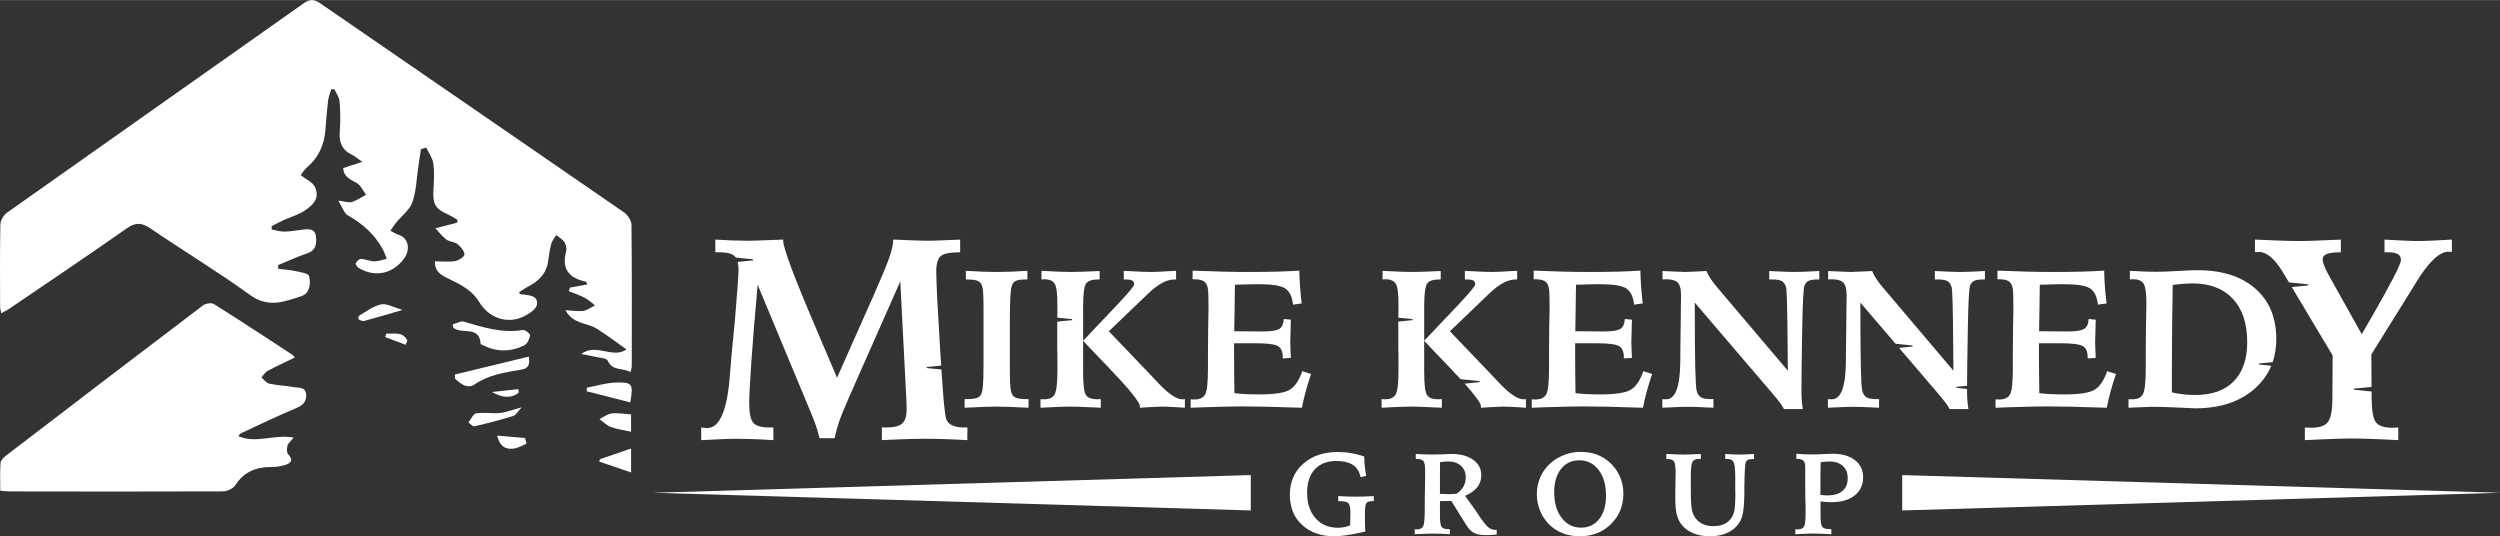 <?xml version="1.0" encoding="UTF-8"?>
<!DOCTYPE svg PUBLIC "-//W3C//DTD SVG 1.1//EN" "http://www.w3.org/Graphics/SVG/1.1/DTD/svg11.dtd">
<!-- Creator: CorelDRAW -->
<svg xmlns="http://www.w3.org/2000/svg" xml:space="preserve" width="2172px" height="466px" version="1.1" style="shape-rendering:geometricPrecision; text-rendering:geometricPrecision; image-rendering:optimizeQuality; fill-rule:evenodd; clip-rule:evenodd"
viewBox="0 0 2215.86 475.23"
 xmlns:xlink="http://www.w3.org/1999/xlink"
 xmlns:xodm="http://www.corel.com/coreldraw/odm/2003">
 <rect x="0" y="0" width="2215.86" height="475.23" fill="#333333" stroke="none"/>
 <defs>
  <style type="text/css">
   <![CDATA[
    .fil1 {fill:white}
    .fil0 {fill:white;fill-rule:nonzero}
   ]]>
  </style>
 </defs>
 <g id="Layer_x0020_1">
  <g id="_105553333937152">
   <g>
    <path class="fil0" d="M1209.17 404.52c0,2.96 0.2,5.82 0.51,8.68 0.31,2.96 0.71,5.71 1.22,8.57l-5 1.02c-0.91,-4.7 -3.06,-8.27 -6.63,-10.72 -3.57,-2.34 -8.47,-3.57 -14.59,-3.57 -8.26,0 -14.69,2.45 -19.28,7.35 -4.59,4.9 -6.84,11.84 -6.84,20.71 0,9.49 2.45,17.04 7.45,22.65 5,5.61 11.53,8.47 19.8,8.47 1.83,0 3.67,-0.2 5.5,-0.51 1.84,-0.41 3.58,-0.92 5.41,-1.63 0,-1.53 0.1,-3.47 0.1,-5.92 0.11,-2.45 0.11,-3.98 0.11,-4.59 0,-4.9 -0.62,-7.86 -1.74,-9.08 -1.22,-1.23 -3.67,-1.84 -7.65,-1.84l-1.43 0 0 -4.49c3.47,0.21 6.33,0.31 8.78,0.41 2.34,0.1 4.59,0.1 6.53,0.1 2.14,0 4.38,0 6.93,-0.1 2.55,-0.1 5.62,-0.2 9.29,-0.41l0 4.49 -1.43 0c-2.65,0 -4.39,0.61 -5.2,1.74 -0.82,1.22 -1.23,4.59 -1.23,10l0 4.89c0,1.84 0,3.57 0.1,5.31 0.11,1.63 0.11,3.37 0.31,5 -7.86,1.73 -13.67,2.85 -17.34,3.37 -3.78,0.51 -7.15,0.81 -10.11,0.81 -11.93,0 -21.42,-3.37 -28.67,-10.1 -7.24,-6.63 -10.81,-15.51 -10.81,-26.63 0,-11.32 3.88,-20.51 11.73,-27.45 7.86,-7.04 18.06,-10.5 30.71,-10.5 3.88,0 7.86,0.3 11.84,1.02 3.88,0.61 7.75,1.63 11.63,2.95z"/>
    <path id="1" class="fil0" d="M1276.29 437.58c1.73,0.1 3.26,0.21 4.49,0.21 1.22,0.1 2.24,0.1 3.06,0.1 1.02,0 2.14,0 3.26,-0.1 1.23,0 2.45,-0.11 3.68,-0.21 2.85,-1.83 5,-3.98 6.32,-6.32 1.33,-2.45 2.04,-5.21 2.04,-8.37 0,-4.18 -1.42,-7.55 -4.18,-10.1 -2.86,-2.55 -6.53,-3.88 -11.22,-3.88 -1.43,0 -2.76,0.1 -3.88,0.21 -1.22,0.1 -2.35,0.2 -3.47,0.4 0,3.68 -0.1,7.45 -0.1,11.33 0,3.98 0,9.59 0,16.73zm-22.35 31.43c0.31,0 0.51,0.1 0.82,0.1 0.2,0 0.61,0 1.12,0 2.76,0 4.59,-0.92 5.51,-2.65 0.92,-1.84 1.43,-6.53 1.43,-14.29l0 -3.67 0 -3.47 0 -1.84 0.2 -11.12c0,-2.34 0.11,-4.69 0.11,-7.04 0,-2.34 0,-5.1 0,-8.36 0,-4.19 -0.51,-6.94 -1.53,-8.17 -1.02,-1.22 -2.86,-1.83 -5.72,-1.83l-1.02 0 0 -4.39c3.57,0.2 6.53,0.31 8.78,0.41 2.34,0.1 4.38,0.1 6.12,0.1 2.45,0 5.51,-0.1 9.18,-0.2 3.67,-0.21 6.12,-0.31 7.35,-0.31 8.26,0 14.69,1.73 19.49,5.2 4.79,3.37 7.14,8.06 7.14,13.88 0,3.98 -1.23,7.35 -3.57,10.41 -2.35,2.96 -5.92,5.51 -10.72,7.65l9.8 13.77c4.59,7.25 8.06,11.74 10.2,13.67 2.14,1.84 4.39,2.76 6.84,2.76 0.1,0 0.3,0 0.51,-0.1 0.3,0 0.51,0 0.61,0l0 4.18c-2.04,0.2 -3.78,0.31 -5.31,0.41 -1.42,0 -2.75,0.1 -3.87,0.1 -4.08,0 -7.25,-0.51 -9.49,-1.33 -2.35,-0.91 -4.39,-2.44 -6.23,-4.69 -0.91,-1.02 -2.96,-4.28 -6.42,-9.9 -3.37,-5.61 -6.33,-10.4 -8.88,-14.38 -2.04,0.1 -3.88,0.1 -5.51,0.1 -1.53,0.1 -3.06,0.1 -4.59,0.1l0 13.27c0,5.1 0.51,8.26 1.53,9.59 0.92,1.32 2.96,1.94 5.81,1.94l1.43 0 0 4.48c-2.75,-0.2 -5.51,-0.3 -8.16,-0.4 -2.75,0 -5.51,-0.11 -8.37,-0.11 -0.91,0 -2.34,0 -4.18,0.11 -1.73,0 -5.2,0.2 -10.41,0.4l0 -4.38z"/>
    <path id="2" class="fil0" d="M1423.48 439.11c0,-9.38 -2.14,-16.93 -6.53,-22.65 -4.38,-5.71 -10.1,-8.57 -17.14,-8.57 -6.73,0 -12.14,2.55 -16.22,7.65 -3.98,5 -6.02,11.94 -6.02,20.61 0,9.49 2.14,17.04 6.63,22.76 4.39,5.81 10.1,8.67 17.14,8.67 6.74,0 12.14,-2.55 16.12,-7.65 4.08,-5.1 6.02,-12.04 6.02,-20.82zm-22.85 -38.67c5.3,0 10,0.72 14.18,2.15 4.08,1.53 7.96,3.67 11.43,6.73 4.08,3.57 7.14,7.75 9.38,12.55 2.15,4.9 3.27,10.1 3.27,15.51 0,10.81 -3.67,19.79 -11.02,27.04 -7.35,7.24 -16.53,10.81 -27.55,10.81 -5.71,0 -10.91,-0.92 -15.61,-2.86 -4.59,-1.83 -8.77,-4.59 -12.34,-8.36 -3.27,-3.47 -5.82,-7.45 -7.55,-11.94 -1.74,-4.49 -2.66,-9.18 -2.66,-14.18 0,-5.61 1.13,-10.71 3.27,-15.51 2.14,-4.69 5.3,-8.88 9.49,-12.45 3.47,-2.96 7.45,-5.3 11.93,-6.94 4.49,-1.73 9.08,-2.55 13.78,-2.55z"/>
    <path id="3" class="fil0" d="M1507.52 402.28l0 4.49c-0.2,0 -0.51,0 -0.81,0 -0.41,-0.1 -0.62,-0.1 -0.82,-0.1 -2.86,0 -4.69,0.81 -5.71,2.45 -1.03,1.63 -1.54,5.81 -1.54,12.55l0 3.97 0 7.45c0,6.74 0.11,11.43 0.41,14.29 0.21,2.75 0.62,5 1.13,6.63 1.32,3.98 3.46,6.94 6.73,9.08 3.16,2.14 7.04,3.16 11.73,3.16 3.78,0 7.04,-0.61 9.8,-1.94 2.65,-1.22 4.79,-3.16 6.53,-5.81 1.12,-1.74 1.94,-4.08 2.45,-6.94 0.4,-2.75 0.71,-7.04 0.71,-12.65 0,-1.02 0,-2.86 -0.1,-5.31 0,-2.45 0,-4.38 0,-5.81l0 -5.21c0,-7.04 -0.51,-11.42 -1.53,-13.16 -1.02,-1.83 -2.86,-2.75 -5.72,-2.75 -0.4,0 -0.71,0 -1.02,0 -0.2,0.1 -0.4,0.1 -0.61,0.1l0 -4.49c3.06,0.2 5.61,0.31 7.65,0.41 2.04,0.1 3.88,0.1 5.31,0.1 1.33,0 2.96,0 4.9,-0.1 2.04,-0.1 4.49,-0.21 7.65,-0.41l0 4.49 -0.82 0c-1.94,0 -3.47,0.2 -4.38,0.71 -1.02,0.41 -1.74,1.23 -2.15,2.35 -0.61,1.63 -1.02,8.88 -1.22,21.63 0,1.84 0,3.27 0,4.29 0,0.61 0,1.53 0,2.75 -0.1,11.33 -1.33,19.18 -3.67,23.37 -2.45,4.28 -5.92,7.55 -10.62,9.89 -4.59,2.35 -10,3.47 -16.22,3.47 -5.71,0 -10.71,-0.92 -15.1,-2.86 -4.39,-1.83 -7.85,-4.48 -10.41,-7.95 -1.83,-2.55 -3.26,-5.62 -3.97,-8.98 -0.82,-3.37 -1.23,-8.37 -1.23,-15.1 0,-1.84 0,-5 0.1,-9.59 0.1,-4.6 0.21,-8.27 0.21,-11.02 0,-5.82 -0.51,-9.39 -1.43,-10.82 -0.92,-1.43 -2.86,-2.14 -5.61,-2.14l-1.23 0 0 -4.49c3.78,0.2 6.84,0.31 9.19,0.41 2.34,0.1 4.38,0.1 6.01,0.1 1.53,0 3.58,0 5.92,-0.1 2.35,-0.1 5.51,-0.21 9.49,-0.41z"/>
    <path id="4" class="fil0" d="M1613.53 438.5c1.22,0.2 2.35,0.31 3.37,0.41 1.12,0.1 2.04,0.1 2.96,0.1 5.81,0 10.2,-1.33 13.26,-3.98 3.06,-2.65 4.59,-6.43 4.59,-11.32 0,-4.6 -1.43,-8.17 -4.39,-10.82 -2.85,-2.65 -6.83,-3.98 -11.83,-3.98 -1.12,0 -2.35,0.1 -3.57,0.21 -1.23,0.1 -2.55,0.2 -4.19,0.51 -0.1,4.18 -0.1,8.36 -0.2,12.65 0,4.18 0,9.59 0,16.22zm-22.24 30.51c0.3,0 0.61,0.1 0.92,0.1 0.3,0 0.71,0 1.32,0 2.66,0 4.49,-0.82 5.41,-2.45 0.92,-1.63 1.43,-5.31 1.43,-11.22l0 -4.29c0,-1.94 0,-3.47 0,-4.59 -0.1,-1.12 -0.1,-2.14 -0.21,-3.16l-0.1 -12.04 0 -17.55c0,-2.55 -0.51,-4.39 -1.53,-5.51 -1.12,-1.02 -2.85,-1.63 -5.3,-1.63l-1.02 0 0 -4.59c2.75,0.2 5.2,0.4 7.55,0.51 2.34,0.1 4.49,0.1 6.42,0.1 3.06,0 6.64,-0.1 10.62,-0.31 3.97,-0.2 6.32,-0.3 7.14,-0.3 8.57,0 15.2,1.83 20.1,5.61 4.89,3.77 7.34,8.87 7.34,15.3 0,6.74 -2.55,12.14 -7.55,16.12 -5.1,3.98 -11.93,5.92 -20.81,5.92 -1.43,0 -4.08,-0.1 -7.75,-0.51 -0.82,0 -1.33,-0.1 -1.64,-0.1l0 12.34c0,5.41 0.51,8.78 1.53,10.1 1.12,1.33 3.17,2.05 6.33,2.05l1.73 0 0 4.48c-3.26,-0.2 -6.32,-0.3 -9.18,-0.4 -2.86,-0.11 -5.51,-0.21 -7.96,-0.21 -1.02,0 -2.75,0.1 -5.3,0.21 -2.45,0.1 -5.62,0.2 -9.49,0.4l0 -4.38z"/>
    <g>
     <polygon class="fil1" points="1686.02,421 2215.86,436.67 1686.02,452.34 "/>
     <polygon class="fil1" points="1108.62,421 578.79,436.67 1108.62,452.34 "/>
    </g>
   </g>
   <g>
    <path class="fil1" d="M559.69 199.17c-0.04,-3.78 -3.33,-8.8 -6.64,-11.08 -89.59,-61.84 -179.41,-123.36 -269.05,-185.13 -5.51,-3.79 -9.23,-4.08 -14.92,-0.05 -87.58,61.93 -175.37,123.57 -262.92,185.53 -3.01,2.13 -5.75,6.9 -5.83,10.5 -0.51,24.33 -0.29,48.68 -0.24,73.02 0.01,1.67 0.63,3.33 1.07,5.58 2.77,-1.52 4.78,-2.43 6.58,-3.65 34.9,-23.75 69.97,-47.27 104.53,-71.52 7.87,-5.52 13.31,-5.28 20.99,-0.06 29.4,19.99 59.87,38.47 88.68,59.24 15.93,11.49 30.36,5.76 45.14,0.87 7.56,-2.5 8.56,-11.14 6.8,-17.88 -0.59,-2.31 -7.45,-3.4 -11.6,-4.29 -5.11,-1.1 -10.4,-1.41 -15.61,-2.06 -0.05,-1.11 -0.1,-2.21 -0.16,-3.33 8.57,-3.5 16.98,-7.46 25.74,-10.37 8.15,-2.7 8.46,-9.04 7.73,-15.24 -0.81,-6.86 -6.55,-6.5 -11.89,-5.81 -5.36,0.7 -10.73,1.67 -16.11,1.75 -3.68,0.06 -7.38,-1.18 -11.08,-1.83 -0.07,-0.98 -0.13,-1.97 -0.2,-2.95 3.5,-1.78 6.94,-3.69 10.52,-5.32 6.06,-2.74 12.64,-4.6 18.21,-8.1 10.5,-6.61 13.66,-13.25 9.53,-21.63 -1.99,-4.04 -7.54,-6.35 -12.46,-10.19 1.33,-1.67 3.21,-4.96 5.94,-7.27 10.35,-8.79 15.02,-20.07 16,-33.25 0.64,-8.49 1.31,-16.99 2.33,-25.44 0.41,-3.42 1.81,-6.71 2.75,-10.06 0.94,-0.08 1.88,-0.15 2.82,-0.22 1.61,3.53 4.31,6.97 4.61,10.62 0.72,8.75 0.95,17.65 0.22,26.4 -0.8,9.55 1.55,16.71 10.65,21.07 2.64,1.26 4.9,3.3 9.29,6.34 -7.17,2.33 -12,3.91 -16.91,5.51 0.53,8.27 6.67,10.16 12.19,13.41 3.5,2.06 5.42,6.75 8.04,10.26 -4.13,2.2 -8.07,4.99 -12.46,6.38 -2.65,0.84 -6,-0.48 -12.11,-1.19 3.65,5.89 5.07,11.22 8.44,13.08 13.04,7.25 23.55,16.7 30.78,29.68 1.53,2.76 2.5,5.82 3.74,8.74 -3.66,0.84 -7.34,2.36 -11,2.32 -3.99,-0.04 -7.95,-1.98 -11.97,-2.16 -1.54,-0.07 -3.72,2.18 -4.57,3.89 -0.39,0.79 1.37,3.37 2.73,4.18 14.33,8.53 29.91,5.29 39.96,-8.13 6.26,-8.37 3.89,-18.72 -4.72,-21.31 -2.54,-0.77 -4.81,-2.39 -7.2,-3.61 1.7,-2.43 3.28,-4.96 5.14,-7.26 4.86,-5.99 11.91,-11.17 14.31,-17.99 3.5,-9.94 3.69,-21.02 5.29,-31.62 0.78,-5.14 1.53,-10.29 2.29,-15.43 1.59,-0.45 3.17,-0.9 4.76,-1.35 2.17,4.69 5.55,9.21 6.24,14.1 1.05,7.43 0.55,15.13 0.13,22.68 -0.76,13.63 1.27,17.26 13.53,22.83 2.68,1.22 5.15,2.88 7.72,4.33 -0.08,0.86 -0.17,1.71 -0.25,2.57 -5.58,1.44 -11.17,2.89 -19.29,4.99 3.85,4.05 6.44,7.64 9.86,10.08 2.73,1.94 7.02,1.8 9.6,3.86 2.89,2.29 5.95,5.87 6.33,9.18 0.2,1.73 -4.98,5.37 -8.12,5.89 -5.75,0.97 -11.79,0.28 -18.1,0.28 -0.35,10.49 7.71,13.2 14.58,16.63 9.67,4.81 18.62,9.43 24.77,19.58 8.4,13.84 23.73,18.94 36.97,13.67 5.61,-2.24 13.55,-7.1 14.13,-11.58 1.13,-8.71 -8.15,-8.18 -14.56,-9.12 -0.21,-0.03 -0.37,-0.43 -1.41,-1.7 2.83,-1.8 5.48,-3.79 8.4,-5.27 9.64,-4.92 16.26,-11.92 17.57,-23.13 0.58,-4.99 1.42,-10.01 2.77,-14.84 0.76,-2.7 2.81,-5.04 4.27,-7.54 2.5,2.05 5.63,3.7 7.3,6.27 1.43,2.19 2.19,5.72 1.52,8.2 -4.23,15.67 2.57,23.79 17.58,26.85 0.32,0.07 0.46,0.99 1.09,2.45 -5.29,0.98 -10.34,1.92 -15.39,2.87 -0.31,1.02 -0.62,2.05 -0.94,3.08 4.77,1.95 9.71,3.59 14.26,5.97 3.28,1.72 6.05,4.42 9.04,6.68 -3.45,1.67 -6.77,4.22 -10.4,4.8 -4.53,0.7 -9.31,-0.22 -15.79,-0.53 6.46,12.42 19.07,11 27.6,16.3 8.85,5.5 17.13,11.9 26.45,18.47 -12.74,8.61 -26.59,-6.04 -40.19,4.04 5.77,1.12 9.49,1.7 13.13,2.58 3.65,0.89 9.47,1.12 10.44,3.32 4.17,9.53 13.43,6.07 20.19,10.18 0.51,-2.48 1.09,-3.96 1.09,-5.44 0.04,-41.73 0.21,-83.45 -0.27,-125.17z"/>
    <path class="fil1" d="M197.78 435.42c3.74,-0.02 8.99,-2.58 10.92,-5.6 7.66,-11.97 18.56,-16.1 32.08,-15.98 3.77,0.04 7.65,-0.6 11.29,-1.63 5.5,-1.55 8.57,-4.09 3.25,-9.84 -1.37,-1.49 -1.15,-5.18 -0.51,-7.55 0.56,-2.05 2.76,-3.66 5.54,-7.07 -17.33,-3.23 -33.09,5.72 -49.03,-1.27 0.87,-1.82 2.28,-2.59 3.74,-3.26 15.43,-7.11 30.72,-14.56 46.38,-21.11 5.92,-2.48 10.14,-5.14 9.96,-11.95 -0.2,-7.72 -6.74,-6.31 -11.25,-7.15 -7.16,-1.33 -14.54,-1.54 -21.64,-3.09 -2.55,-0.55 -4.55,-3.58 -6.8,-5.48 1.83,-1.98 3.3,-4.63 5.56,-5.84 7.61,-4.09 15.5,-7.68 23.95,-11.78 -0.94,-1.12 -1.4,-2.02 -2.13,-2.5 -23.1,-15.08 -46.13,-30.27 -69.5,-44.94 -2.17,-1.36 -7.36,-0.55 -9.65,1.2 -58.37,44.22 -116.55,88.68 -174.68,133.21 -2.1,1.6 -4.64,4.19 -4.81,6.49 -0.59,8.03 -0.22,16.13 -0.22,24.55 3.76,0.28 6.24,0.64 8.73,0.64 62.94,0.09 125.88,0.23 188.82,-0.05z"/>
    <path class="fil1" d="M463.61 292.39c-18.31,3.08 -35.18,-2.28 -52.28,-7.34 -2.9,-0.86 -6.78,1.54 -10.21,2.43 0.28,1.07 0.56,2.13 0.83,3.2 1.14,0.54 2.23,1.23 3.43,1.59 7.89,2.4 19.75,-1.79 20.6,12.35 0.03,0.5 1.5,0.96 2.34,1.37 12.13,6.06 24.48,5.92 36.41,-0.03 2.63,-1.32 4.55,-5.56 5.12,-8.75 0.23,-1.29 -4.35,-5.14 -6.24,-4.82z"/>
    <path class="fil1" d="M468.69 315.96c-22.29,5.41 -43.92,10.66 -65.54,15.91 0.1,1.26 0.19,2.51 0.29,3.76 4.77,4.62 11.08,9.18 17.09,5.07 12.56,-8.6 26.7,-10.65 40.95,-13.07 5.21,-0.88 8.87,-2.66 7.21,-11.67z"/>
    <path class="fil1" d="M546.22 338.97c-8.74,0.2 -17.42,2.95 -26.13,4.56 -0.01,1.07 -0.02,2.14 -0.03,3.22 12.82,3.25 25.65,6.51 38.62,9.81 2.71,-16.4 2.06,-17.91 -12.46,-17.59z"/>
    <path class="fil1" d="M422.12 366.28c-2.69,0.44 -4.66,5.24 -6.95,8.05 1.76,1.22 3.84,3.79 5.23,3.46 11.58,-2.69 23.11,-5.64 34.44,-9.18 2.55,-0.8 4.28,-4.23 7.55,-7.66 -9.11,2.43 -14.22,4.52 -19.46,5.01 -6.9,0.64 -14.04,-0.77 -20.81,0.32z"/>
    <path class="fil1" d="M559.35 382.58c0,-4.02 0,-9.18 0,-15.38 -6.63,-0.4 -12.1,-1.46 -17.35,-0.81 -3.7,0.46 -7.13,3.24 -10.68,4.99 3.33,2.39 6.35,5.6 10.05,6.96 5.64,2.07 11.76,2.85 17.98,4.24z"/>
    <path class="fil1" d="M559.37 418.64c0,-7.41 0,-13.58 0,-21.21 -10.2,3.51 -18.95,6.52 -27.7,9.53 -0.19,0.69 -0.37,1.37 -0.56,2.06 9.19,3.13 18.38,6.26 28.26,9.62z"/>
    <path class="fil1" d="M322.61 284.45c10.74,-2.9 21.4,-6.12 34.21,-9.86 -8.11,-2.28 -14.08,-5.91 -19.06,-4.88 -6.86,1.43 -13.02,6.31 -19.36,9.93 -0.65,0.37 -0.94,2.98 -0.55,3.22 1.4,0.88 3.38,1.97 4.76,1.59z"/>
    <path class="fil1" d="M455.63 397.46c3.8,-0.58 7.35,-2.76 11.01,-4.22 -0.4,-1.69 -0.8,-3.38 -1.2,-5.07 -8.02,-0.69 -16.05,-1.38 -24.8,-2.14 2.28,9.49 7.55,12.57 14.99,11.43z"/>
    <path class="fil1" d="M459.78 347.98c-0.14,-1.07 -0.28,-2.14 -0.41,-3.2 -7.75,0.85 -15.5,1.71 -23.25,2.57 8.37,4.91 16.35,6.17 23.66,0.63z"/>
    <path class="fil1" d="M361.03 301.77c-4.14,-8.56 -11.94,-5.53 -18.56,-6.25 -0.36,1.04 -0.72,2.07 -1.08,3.11 6.06,2.3 12.11,4.61 18.17,6.91 0.49,-1.26 0.98,-2.51 1.47,-3.77z"/>
   </g>
   <g>
    <path class="fil0" d="M856.11 239.95c5.54,0.35 10.65,0.61 15.26,0.79 4.62,0.17 8.74,0.23 12.37,0.23 3.57,0 7.58,-0.06 12.04,-0.23 4.45,-0.18 9.38,-0.44 14.84,-0.79l0 7.67 -1.8 0c-3.89,0 -6.71,0.4 -8.36,1.19 -1.69,0.78 -2.87,2.23 -3.63,4.32 -0.61,1.77 -1.07,5.22 -1.36,10.39 -0.27,5.17 -0.41,14.43 -0.41,27.81l0 34.95c0,7.98 0.14,13.52 0.46,16.63 0.32,3.07 0.87,5.34 1.66,6.76 0.78,1.39 2.12,2.44 4,3.05 1.86,0.64 4.65,0.93 8.33,0.93l2.12 0 0 7.66c-6.24,-0.35 -11.69,-0.61 -16.4,-0.75 -4.73,-0.18 -8.7,-0.27 -11.98,-0.27 -3.02,0 -6.91,0.09 -11.67,0.27 -4.76,0.14 -10.28,0.4 -16.58,0.75l0 -7.66 2.12 0c3.81,0 6.65,-0.29 8.51,-0.93 1.88,-0.61 3.13,-1.66 3.83,-3.05 0.84,-1.6 1.45,-4.18 1.77,-7.78 0.35,-3.6 0.52,-10.16 0.52,-19.62l0 -12.83 0 -36.92c0,-7.03 -0.14,-11.93 -0.46,-14.75 -0.32,-2.81 -0.87,-4.87 -1.66,-6.24 -0.75,-1.36 -2.03,-2.35 -3.89,-2.99 -1.82,-0.61 -4.47,-0.92 -7.92,-0.92l-1.71 0 0 -7.67zm139.96 0c1.02,0.06 2.53,0.15 4.53,0.26 9.23,0.53 15.76,0.76 19.53,0.76 2.96,0 8.62,-0.23 17.01,-0.76 2.24,-0.11 3.98,-0.2 5.28,-0.26l0 7.67 -1.62 0c-6.68,0 -14.31,4.09 -22.87,12.24l-0.09 0.09 -35.03 33.58 37.67 39.36c1.19,1.25 2.87,3.05 5.02,5.37 9.7,10.37 17.13,15.56 22.29,15.56 0.67,0 1.19,0 1.51,-0.03 0.35,-0.03 0.67,-0.09 0.96,-0.14l-0.09 7.66c-1.13,-0.06 -2.87,-0.17 -5.19,-0.35 -7.43,-0.43 -12.48,-0.67 -15.15,-0.67 -1.57,0 -5.28,0.18 -11.12,0.5 -3.57,0.23 -6.41,0.4 -8.5,0.52 0.05,-0.17 0.08,-0.32 0.11,-0.46 0.03,-0.15 0.06,-0.38 0.06,-0.73 0,-3.69 -9.38,-15.27 -28.07,-34.77 -9.32,-9.64 -16.72,-17.45 -22.29,-23.4l31.38 -33.09 1.19 -1.33c8.44,-8.97 12.68,-14.23 12.68,-15.73 0,-1.49 -0.58,-2.56 -1.71,-3.2 -1.13,-0.67 -2.99,-0.98 -5.6,-0.98l-1.89 0 0 -7.67zm-72.94 0c6.06,0.35 11.26,0.61 15.64,0.79 4.36,0.17 7.84,0.23 10.45,0.23 2.5,0 5.69,-0.06 9.58,-0.2 3.86,-0.15 9.17,-0.35 15.85,-0.64l0 7.49 -1.71 0c-5.2,0 -8.65,1.24 -10.37,3.74 -1.71,2.5 -2.55,9.35 -2.55,20.58l0 57.47c0,11.35 0.84,18.26 2.55,20.73 1.72,2.46 5.03,3.68 9.96,3.68 0.29,0 0.78,-0.03 1.48,-0.09 0.7,-0.05 1.28,-0.08 1.66,-0.08l0 7.66c-1.75,-0.06 -4.27,-0.17 -7.58,-0.35 -9.52,-0.43 -15.96,-0.67 -19.39,-0.67 -2.82,0 -6.44,0.09 -10.88,0.27 -4.42,0.14 -9.61,0.4 -15.56,0.75l0 -7.66c0.4,0.05 0.84,0.11 1.27,0.14 0.47,0.03 1.11,0.03 1.98,0.03 4.58,0 7.69,-1.48 9.29,-4.41 1.62,-2.96 2.43,-10.01 2.43,-21.19l0 -8.74c0,-2.73 -0.02,-4.79 -0.02,-6.18 -0.03,-1.39 -0.09,-2.73 -0.15,-4.03l0 -18.64c0,-1.63 0.01,-3.5 0.03,-5.62l13.08 -1.32 0 -0.93 -13.05 -1.32 0.03 -2.24c0.06,-4.62 0.08,-7.78 0.08,-9.47 0,-9.57 -0.81,-15.7 -2.43,-18.34 -1.6,-2.61 -4.71,-3.95 -9.29,-3.95 -0.18,0 -0.55,0.03 -1.1,0.09 -0.59,0.06 -1.02,0.09 -1.28,0.09l0 -7.67zm133.92 -0.17c9.64,0.4 18.55,0.7 26.71,0.9 8.15,0.2 15.32,0.29 21.51,0.29 10.39,0 19.15,-0.09 26.32,-0.29 7.17,-0.2 13.85,-0.5 20.03,-0.9 0.12,4.93 0.32,9.81 0.67,14.6 0.35,4.79 0.84,9.61 1.45,14.48l-7.66 1.05c-0.79,-7.11 -3.14,-11.9 -7,-14.4 -3.89,-2.47 -11.67,-3.71 -23.36,-3.71 -2.09,0 -4.88,0.02 -8.36,0.11 -3.49,0.09 -7.75,0.2 -12.8,0.38 -0.12,7.49 -0.21,14.66 -0.29,21.51 -0.09,6.88 -0.21,13.44 -0.32,19.73l2.46 0c3.31,0 7.4,0.03 12.31,0.09 4.91,0.06 8.16,0.09 9.81,0.09 7.84,0 12.95,-0.76 15.38,-2.29 2.44,-1.54 3.75,-4.47 3.92,-8.77l6.3 0.61c0,2.82 -0.09,6.38 -0.26,10.65 -0.17,4.3 -0.26,7.2 -0.26,8.74 0,1.51 0.06,3.48 0.14,5.86 0.09,2.38 0.21,5.23 0.38,8.59l-7.14 0.5 0 -1.02c0,-4.88 -1.39,-8.16 -4.21,-9.87 -2.81,-1.68 -9.43,-2.55 -19.85,-2.55l-12.68 0 -6.45 0 0 9.78c0,5.05 0.03,10.22 0.09,15.53 0.03,5.28 0.11,11.61 0.23,18.92 2.55,0.32 5.75,0.61 9.58,0.82 3.83,0.17 8.01,0.29 12.54,0.29 13.55,0 22.58,-1.43 27.08,-4.27 4.5,-2.82 8.16,-8.27 10.94,-16.31l7.81 2.46c-1.86,5.43 -3.48,10.63 -4.79,15.56 -1.34,4.94 -2.47,9.73 -3.37,14.37 -13.38,-0.46 -24.03,-0.75 -31.98,-0.93 -7.93,-0.17 -14.98,-0.26 -21.16,-0.26 -6.97,0 -18.12,0.26 -33.44,0.75 -5.25,0.18 -9.26,0.32 -11.99,0.44l0 -7.49c0.35,0.06 0.73,0.12 1.16,0.15 0.44,0.03 1.08,0.03 1.92,0.03 4.76,0 7.98,-1.46 9.69,-4.39 1.69,-2.9 2.56,-10.59 2.56,-22.99l0 -8.5 0 -7.84 0.17 -18.95c0,-0.84 0.03,-2.12 0.06,-3.83 0.17,-6.97 0.26,-11.73 0.26,-14.28 0,-2.56 -0.03,-5.23 -0.09,-8.01 -0.06,-2.76 -0.08,-4.3 -0.08,-4.59 0,-4.94 -0.87,-8.36 -2.67,-10.28 -1.77,-1.94 -4.88,-2.9 -9.32,-2.9l-1.95 0 0 -7.66zm302.31 0c9.64,0.4 18.55,0.7 26.7,0.9 8.16,0.2 15.33,0.29 21.51,0.29 10.39,0 19.16,-0.09 26.33,-0.29 7.17,-0.2 13.84,-0.5 20.03,-0.9 0.11,4.93 0.32,9.81 0.66,14.6 0.35,4.79 0.84,9.61 1.45,14.48l-7.66 1.05c-0.78,-7.11 -3.13,-11.9 -6.99,-14.4 -3.89,-2.47 -11.67,-3.71 -23.37,-3.71 -2.09,0 -4.88,0.02 -8.36,0.11 -3.48,0.09 -7.75,0.2 -12.8,0.38 -0.12,7.49 -0.2,14.66 -0.29,21.51 -0.09,6.88 -0.2,13.44 -0.32,19.73l2.47 0c3.31,0 7.4,0.03 12.31,0.09 4.9,0.06 8.15,0.09 9.81,0.09 7.83,0 12.94,-0.76 15.38,-2.29 2.44,-1.54 3.74,-4.47 3.92,-8.77l6.3 0.61c0,2.82 -0.09,6.38 -0.26,10.65 -0.18,4.3 -0.27,7.2 -0.27,8.74 0,1.51 0.06,3.48 0.15,5.86 0.09,2.38 0.2,5.23 0.38,8.59l-7.14 0.5 0 -1.02c0,-4.88 -1.4,-8.16 -4.21,-9.87 -2.82,-1.68 -9.44,-2.55 -19.86,-2.55l-12.68 0 -6.44 0 0 9.78c0,5.05 0.02,10.22 0.08,15.53 0.03,5.28 0.12,11.61 0.23,18.92 2.56,0.32 5.75,0.61 9.58,0.82 3.83,0.17 8.02,0.29 12.54,0.29 13.56,0 22.58,-1.43 27.08,-4.27 4.5,-2.82 8.16,-8.27 10.95,-16.31l7.8 2.46c-1.85,5.43 -3.48,10.63 -4.79,15.56 -1.33,4.94 -2.46,9.73 -3.36,14.37 -13.38,-0.46 -24.03,-0.75 -31.99,-0.93 -7.92,-0.17 -14.98,-0.26 -21.16,-0.26 -6.96,0 -18.11,0.26 -33.44,0.75 -5.25,0.18 -9.26,0.32 -11.98,0.44l0 -7.49c0.34,0.06 0.72,0.12 1.16,0.15 0.43,0.03 1.07,0.03 1.91,0.03 4.76,0 7.99,-1.46 9.7,-4.39 1.68,-2.9 2.55,-10.59 2.55,-22.99l0 -8.5 0 -7.84 0.18 -18.95c0,-0.84 0.03,-2.12 0.05,-3.83 0.18,-6.97 0.27,-11.73 0.27,-14.28 0,-2.56 -0.03,-5.23 -0.09,-8.01 -0.06,-2.76 -0.09,-4.3 -0.09,-4.59 0,-4.94 -0.87,-8.36 -2.67,-10.28 -1.77,-1.94 -4.88,-2.9 -9.32,-2.9l-1.94 0 0 -7.66zm114.22 0.35c2.14,0.05 5.54,0.23 10.15,0.46 4.62,0.26 7.93,0.38 9.9,0.38 1.77,0 4.85,-0.12 9.23,-0.38 4.39,-0.23 7.64,-0.41 9.73,-0.46 0.81,2.09 1.97,4.32 3.51,6.67 1.51,2.35 3.54,5.02 6.04,7.96l62.49 73.72c-0.06,-7.37 -0.15,-17.21 -0.26,-29.49 -0.24,-27.05 -0.64,-41.82 -1.28,-44.32 -0.78,-2.73 -2.03,-4.59 -3.74,-5.57 -1.69,-0.99 -4.5,-1.48 -8.42,-1.48l-2.79 0 0 -7.49c6.16,0.29 10.89,0.49 14.11,0.64 3.22,0.14 5.89,0.2 7.98,0.2 2.5,0 5.52,-0.06 9.03,-0.2 3.51,-0.15 7.92,-0.35 13.26,-0.64l0 7.49 -1.54 0c-3.62,0 -6.29,0.4 -7.98,1.21 -1.71,0.85 -2.93,2.27 -3.65,4.3 -0.93,2.73 -1.57,15.53 -1.98,38.37l0 1.37 -0.32 18.43c-0.11,7.08 -0.2,13.73 -0.26,19.94 -0.06,6.21 -0.09,11.41 -0.09,15.62 0,2.78 0.09,5.45 0.29,8.06 0.21,2.62 0.5,5.14 0.9,7.58l-16.66 0c-0.69,-1.42 -1.68,-3.02 -2.99,-4.85 -1.3,-1.8 -3.8,-4.9 -7.49,-9.26l-68.61 -80.28c0,26.82 0.14,46.03 0.43,57.7 0.26,11.64 0.7,18.52 1.28,20.61 0.78,2.73 2.03,4.61 3.77,5.66 1.74,1.05 4.56,1.57 8.48,1.57l2.61 0 0 7.66c-6.44,-0.35 -11.35,-0.58 -14.66,-0.67 -3.31,-0.11 -6.06,-0.17 -8.21,-0.17 -1.8,0 -4.3,0.06 -7.43,0.17 -3.14,0.09 -8.16,0.32 -15.01,0.67l0 -7.66c0.44,0.05 0.93,0.11 1.4,0.14 0.49,0.03 1.18,0.03 2.08,0.03 8.1,0 12.25,-11.15 12.43,-33.41 0.06,-4.93 0.08,-8.76 0.08,-11.49l0.24 -18.11c0,-3.69 0.05,-8.97 0.17,-15.85 0.12,-6.88 0.18,-11.29 0.18,-13.24 0,-5.48 -0.96,-9.26 -2.88,-11.26 -1.94,-2 -5.4,-3.02 -10.39,-3.02 -0.35,0 -0.87,0.03 -1.57,0.09 -0.72,0.06 -1.25,0.09 -1.56,0.09l0 -7.49zm146.78 0c2.15,0.05 5.54,0.23 10.16,0.46 4.61,0.26 7.92,0.38 9.9,0.38 1.77,0 4.84,-0.12 9.23,-0.38 4.38,-0.23 7.63,-0.41 9.72,-0.46 0.81,2.09 1.97,4.32 3.51,6.67 1.51,2.35 3.54,5.02 6.04,7.96l62.49 73.72c-0.06,-7.37 -0.14,-17.21 -0.26,-29.49 -0.23,-27.05 -0.64,-41.82 -1.28,-44.32 -0.78,-2.73 -2.03,-4.59 -3.74,-5.57 -1.68,-0.99 -4.5,-1.48 -8.42,-1.48l-2.78 0 0 -7.49c6.15,0.29 10.88,0.49 14.1,0.64 3.22,0.14 5.89,0.2 7.98,0.2 2.5,0 5.52,-0.06 9.03,-0.2 3.51,-0.15 7.93,-0.35 13.27,-0.64l0 7.49 -1.54 0c-3.63,0 -6.3,0.4 -7.98,1.21 -1.72,0.85 -2.94,2.27 -3.66,4.3 -0.93,2.73 -1.57,15.53 -1.98,38.37l0 1.37 -0.31 18.43c-0.12,7.08 -0.21,13.73 -0.27,19.94 -0.03,3.93 -0.06,7.45 -0.07,10.57l-9.4 0.95 0 0.93 9.39 0.95 0 2.22c0,2.78 0.08,5.45 0.29,8.06 0.2,2.62 0.49,5.14 0.9,7.58l-16.66 0c-0.7,-1.42 -1.69,-3.02 -2.99,-4.85 -1.31,-1.8 -3.81,-4.9 -7.49,-9.26l-34.29 -40.11 11.94 -1.21 0 -0.93 -15.06 -1.52 -31.21 -36.51c0,26.82 0.15,46.03 0.44,57.7 0.26,11.64 0.69,18.52 1.27,20.61 0.79,2.73 2.03,4.61 3.78,5.66 1.74,1.05 4.55,1.57 8.47,1.57l2.61 0 0 7.66c-6.44,-0.35 -11.34,-0.58 -14.65,-0.67 -3.31,-0.11 -6.07,-0.17 -8.22,-0.17 -1.8,0 -4.29,0.06 -7.43,0.17 -3.13,0.09 -8.15,0.32 -15.01,0.67l0 -7.66c0.44,0.05 0.93,0.11 1.4,0.14 0.49,0.03 1.19,0.03 2.09,0.03 8.1,0 12.25,-11.15 12.42,-33.41 0.06,-4.93 0.09,-8.76 0.09,-11.49l0.23 -18.11c0,-3.69 0.06,-8.97 0.17,-15.85 0.12,-6.88 0.18,-11.29 0.18,-13.24 0,-5.48 -0.96,-9.26 -2.88,-11.26 -1.94,-2 -5.39,-3.02 -10.39,-3.02 -0.34,0 -0.87,0.03 -1.56,0.09 -0.73,0.06 -1.25,0.09 -1.57,0.09l0 -7.49zm150.09 -0.35c9.64,0.4 18.55,0.7 26.7,0.9 8.16,0.2 15.33,0.29 21.51,0.29 10.39,0 19.16,-0.09 26.33,-0.29 7.17,-0.2 13.85,-0.5 20.03,-0.9 0.11,4.93 0.32,9.81 0.67,14.6 0.34,4.79 0.84,9.61 1.45,14.48l-7.67 1.05c-0.78,-7.11 -3.13,-11.9 -6.99,-14.4 -3.89,-2.47 -11.67,-3.71 -23.37,-3.71 -2.09,0 -4.87,0.02 -8.36,0.11 -3.48,0.09 -7.75,0.2 -12.8,0.38 -0.11,7.49 -0.2,14.66 -0.29,21.51 -0.09,6.88 -0.2,13.44 -0.32,19.73l2.47 0c3.31,0 7.4,0.03 12.31,0.09 4.9,0.06 8.15,0.09 9.81,0.09 7.83,0 12.94,-0.76 15.38,-2.29 2.44,-1.54 3.75,-4.47 3.92,-8.77l6.3 0.61c0,2.82 -0.09,6.38 -0.26,10.65 -0.18,4.3 -0.26,7.2 -0.26,8.74 0,1.51 0.05,3.48 0.14,5.86 0.09,2.38 0.21,5.23 0.38,8.59l-7.14 0.5 0 -1.02c0,-4.88 -1.39,-8.16 -4.21,-9.87 -2.82,-1.68 -9.43,-2.55 -19.85,-2.55l-12.69 0 -6.44 0 0 9.78c0,5.05 0.03,10.22 0.09,15.53 0.02,5.28 0.11,11.61 0.23,18.92 2.55,0.32 5.74,0.61 9.58,0.82 3.83,0.17 8.01,0.29 12.53,0.29 13.56,0 22.59,-1.43 27.09,-4.27 4.5,-2.82 8.15,-8.27 10.94,-16.31l7.81 2.46c-1.86,5.43 -3.49,10.63 -4.79,15.56 -1.34,4.94 -2.47,9.73 -3.37,14.37 -13.38,-0.46 -24.03,-0.75 -31.99,-0.93 -7.92,-0.17 -14.97,-0.26 -21.16,-0.26 -6.96,0 -18.11,0.26 -33.43,0.75 -5.26,0.18 -9.26,0.32 -11.99,0.44l0 -7.49c0.35,0.06 0.72,0.12 1.16,0.15 0.43,0.03 1.07,0.03 1.92,0.03 4.76,0 7.98,-1.46 9.69,-4.39 1.68,-2.9 2.55,-10.59 2.55,-22.99l0 -8.5 0 -7.84 0.18 -18.95c0,-0.84 0.03,-2.12 0.06,-3.83 0.17,-6.97 0.26,-11.73 0.26,-14.28 0,-2.56 -0.03,-5.23 -0.09,-8.01 -0.06,-2.76 -0.09,-4.3 -0.09,-4.59 0,-4.94 -0.87,-8.36 -2.67,-10.28 -1.77,-1.94 -4.87,-2.9 -9.31,-2.9l-1.95 0 0 -7.66zm154.59 107.92c3.52,0.81 7,1.39 10.42,1.74 3.43,0.38 6.94,0.55 10.51,0.55 14.69,0 26.01,-4.04 33.93,-12.16 7.93,-8.1 11.9,-19.65 11.9,-34.69 0,-16.48 -4.23,-29.29 -12.74,-38.4 -8.5,-9.08 -20.41,-13.64 -35.73,-13.64 -2.21,0 -4.7,0.11 -7.52,0.29 -2.81,0.2 -6.15,0.55 -10.07,1.07 -0.23,13.85 -0.41,26.94 -0.52,39.33 -0.12,12.4 -0.18,23.66 -0.18,33.82l0 22.09zm-38.43 13.61l0 -7.66c0.41,0.05 0.82,0.11 1.28,0.14 0.46,0.03 1.13,0.03 2.03,0.03 4.7,0 7.9,-1.57 9.52,-4.7 1.66,-3.17 2.47,-11.23 2.47,-24.21l0 -6.12 0 -9 0.17 -20.26c0,-0.96 0.03,-2.35 0.09,-4.15 0.18,-8.33 0.26,-14.11 0.26,-17.27 0,-8.45 -0.81,-13.99 -2.41,-16.66 -1.62,-2.67 -4.64,-4.01 -9.08,-4.01 -0.84,0 -1.48,0.03 -1.95,0.06 -0.46,0.03 -0.84,0.03 -1.19,0.03l0 -7.58c4.88,0.29 9.15,0.5 12.77,0.64 3.63,0.15 6.91,0.23 9.84,0.23 5.29,0 12.05,-0.26 20.29,-0.72 8.25,-0.5 13.85,-0.73 16.81,-0.73 21.88,0 39.01,5.43 51.43,16.29 12.43,10.85 18.64,25.74 18.64,44.67 0,7.43 -1.07,14.28 -3.22,20.55l-11.94 1.2 0 0.94 10.73 1.08c-3.27,7.89 -8.35,14.8 -15.22,20.75 -13.09,11.32 -30.48,16.98 -52.13,16.98 -1.74,0 -6.94,-0.23 -15.56,-0.69 -8.62,-0.44 -16.37,-0.67 -23.31,-0.67 -1.63,0 -7.2,0.23 -16.66,0.67l-3.66 0.17zm-588.23 -121.36c1.01,0.06 2.52,0.15 4.52,0.26 9.23,0.53 15.76,0.76 19.54,0.76 2.96,0 8.62,-0.23 17.01,-0.76 2.23,-0.11 3.97,-0.2 5.28,-0.26l0 7.67 -1.63 0c-6.67,0 -14.31,4.09 -22.87,12.24l-0.09 0.09 -35.03 33.58 37.68 39.36c1.19,1.25 2.87,3.05 5.02,5.37 9.69,10.37 17.12,15.56 22.29,15.56 0.67,0 1.19,0 1.51,-0.03 0.35,-0.03 0.67,-0.09 0.96,-0.14l-0.09 7.66c-1.13,-0.06 -2.87,-0.17 -5.2,-0.35 -7.43,-0.43 -12.48,-0.67 -15.15,-0.67 -1.56,0 -5.28,0.18 -11.11,0.5 -3.58,0.23 -6.42,0.4 -8.51,0.52 0.06,-0.17 0.09,-0.32 0.12,-0.46 0.03,-0.15 0.05,-0.38 0.05,-0.73 0,-2.65 -4.83,-9.36 -14.46,-20.15l13.23 -1.33 0 -0.94 -16.82 -1.69c-2.97,-3.25 -6.31,-6.8 -10.01,-10.66 -9.32,-9.64 -16.72,-17.45 -22.3,-23.4l31.38 -33.09 1.19 -1.33c8.45,-8.97 12.69,-14.23 12.69,-15.73 0,-1.49 -0.58,-2.56 -1.72,-3.2 -1.13,-0.67 -2.99,-0.98 -5.6,-0.98l-1.88 0 0 -7.67zm-72.95 0c6.07,0.35 11.27,0.61 15.65,0.79 4.35,0.17 7.83,0.23 10.45,0.23 2.49,0 5.69,-0.06 9.58,-0.2 3.86,-0.15 9.17,-0.35 15.84,-0.64l0 7.49 -1.71 0c-5.19,0 -8.65,1.24 -10.36,3.74 -1.71,2.5 -2.56,9.35 -2.56,20.58l0 57.47c0,11.35 0.85,18.26 2.56,20.73 1.71,2.46 5.02,3.68 9.96,3.68 0.28,0 0.78,-0.03 1.48,-0.09 0.69,-0.05 1.27,-0.08 1.65,-0.08l0 7.66c-1.74,-0.06 -4.27,-0.17 -7.58,-0.35 -9.52,-0.43 -15.96,-0.67 -19.39,-0.67 -2.81,0 -6.44,0.09 -10.88,0.27 -4.41,0.14 -9.61,0.4 -15.56,0.75l0 -7.66c0.41,0.05 0.84,0.11 1.28,0.14 0.46,0.03 1.1,0.03 1.97,0.03 4.59,0 7.69,-1.48 9.29,-4.41 1.63,-2.96 2.44,-10.01 2.44,-21.19l0 -8.74c0,-2.73 -0.03,-4.79 -0.03,-6.18 -0.03,-1.39 -0.09,-2.73 -0.14,-4.03l0 -18.64c0,-1.64 0.01,-3.53 0.02,-5.67l12.61 -1.27 0 -0.93 -12.58 -1.27 0.03 -2.29c0.06,-4.62 0.09,-7.78 0.09,-9.47 0,-9.57 -0.81,-15.7 -2.44,-18.34 -1.6,-2.61 -4.7,-3.95 -9.29,-3.95 -0.17,0 -0.55,0.03 -1.1,0.09 -0.58,0.06 -1.02,0.09 -1.28,0.09l0 -7.67z"/>
    <path class="fil0" d="M741.89 334.72l32.66 -73.47c6.88,-15.6 11.47,-26.65 13.68,-33.07 2.26,-6.42 3.36,-11.31 3.36,-14.63l0 -1.27c0.85,0 2.09,0.04 3.74,0.12 12.72,0.6 21.86,0.9 27.43,0.9 3.06,0 9.39,-0.22 19.04,-0.64 4,-0.17 7.06,-0.3 9.23,-0.38l0 11.22c-8.55,0 -14.24,1.06 -17.01,3.23 -2.76,2.17 -4.16,6.68 -4.16,13.61 0,3.31 0.17,8.84 0.51,16.62 0.3,7.74 0.76,16.24 1.36,25.47l1.74 30.27 0.72 11.21 -12.78 1.28 0 0.94 13.01 1.31c0.93,13.98 1.64,23.69 2.15,29.13 0.68,7.19 1.32,11.95 2,14.29 0.68,2.55 2.38,4.55 5.11,5.91 2.72,1.36 6.29,2.04 10.71,2.04l3.1 0 -0.13 11.22c-7.05,-0.42 -13.9,-0.72 -20.53,-0.93 -6.63,-0.22 -12.8,-0.3 -18.45,-0.3 -3.23,0 -7.49,0.08 -12.8,0.26 -5.31,0.12 -13.31,0.46 -23.94,0.97l0 -11.22 3.87 0c6.81,0 11.53,-1.15 14.12,-3.49 2.63,-2.29 3.95,-6.42 3.95,-12.33 0,-2 -0.04,-4.04 -0.08,-6.16 -0.05,-2.13 -0.17,-4.85 -0.43,-8.16l-5.1 -99.41 -45.11 102.04c-4.29,9.78 -7.35,17.26 -9.1,22.36 -1.74,5.11 -3.06,10 -3.95,14.63l-13.48 0c-0.72,-3.4 -1.78,-7.06 -3.1,-10.97 -1.32,-3.91 -3.36,-9.1 -6.12,-15.56l-45.58 -109.48c-2.38,26.92 -4.25,49.49 -5.53,67.77 -1.27,18.24 -1.95,30.61 -1.95,37.12 0,8.88 1.23,14.71 3.61,17.47 2.42,2.81 7.19,4.17 14.33,4.17l3.48 0 0 11.22c-8.12,-0.51 -14.75,-0.85 -19.85,-0.97 -5.1,-0.18 -9.52,-0.26 -13.27,-0.26 -1.99,0 -4.84,0.04 -8.54,0.17 -3.7,0.13 -11.1,0.47 -22.24,1.06l-0.12 -11.22c0.17,0 0.46,0.04 0.89,0.13 2.17,0.25 3.65,0.38 4.46,0.38 10.97,0 17.65,-15.26 20.07,-45.83 0.68,-8.29 1.19,-14.88 1.62,-19.69l2.89 -29.89c0.97,-11.77 1.78,-21.64 2.34,-29.5 0.59,-7.91 0.89,-12.93 0.89,-15.09 0,-2.83 -0.25,-5.25 -0.76,-7.25l13.62 -1.37 0 -0.93 -15.23 -1.54c-0.36,-0.54 -0.76,-1.01 -1.2,-1.41 -2.34,-2.21 -6.93,-3.32 -13.74,-3.32l-3.27 0 0 -11.22c5.32,0.34 10.46,0.59 15.39,0.76 4.93,0.17 9.48,0.26 13.65,0.26 3.32,0 10.29,-0.22 20.92,-0.64 4.33,-0.17 7.73,-0.3 10.2,-0.38l0 1.02c0,6.46 9.74,32.39 29.17,77.84 7.82,18.28 13.98,32.78 18.53,43.58z"/>
    <path class="fil0" d="M1998.67 212.28c9.06,0.42 16.75,0.72 23.05,0.93 6.33,0.21 11.9,0.34 16.83,0.34 3.57,0 8.08,-0.13 13.56,-0.34 5.49,-0.21 13.06,-0.51 22.67,-0.93l0 11.22c-5.57,0 -9.61,0.47 -12.21,1.45 -2.55,0.93 -3.87,2.5 -3.87,4.67 0,2.98 1.66,7.44 4.98,13.44 0.93,1.65 1.66,2.93 2.12,3.87l27.55 49.19 8.34 -14.46c17.6,-30.57 26.4,-47.66 26.4,-51.32 0,-2.42 -0.94,-4.16 -2.85,-5.22 -1.91,-1.07 -4.93,-1.62 -8.97,-1.62l-2.76 0 0 -11.22c7.31,0.42 13.26,0.72 17.9,0.93 4.59,0.21 8.46,0.34 11.64,0.34 3.32,0 7.36,-0.13 12.12,-0.34 4.81,-0.21 10.8,-0.51 18.03,-0.93l0 10.84c-0.34,0 -0.73,0 -1.15,-0.05 -0.38,-0.04 -1.02,-0.08 -1.87,-0.08 -8.04,0 -17.73,9.23 -29,27.68 -2.5,4.21 -4.5,7.48 -5.99,9.82l-33.38 53.57 0.19 28.77 -15.63 1.57 0 0.94 15.66 1.57 0.04 6.99c0.17,10.62 1.49,17.51 4,20.57 2.46,3.06 7.31,4.59 14.54,4.59 0.51,0 1.36,-0.04 2.51,-0.12 1.14,-0.09 2.04,-0.13 2.59,-0.13l0 11.22c-9.1,-0.51 -17.26,-0.89 -24.41,-1.1 -7.14,-0.26 -13.18,-0.39 -18.19,-0.39 -4.47,0 -13.44,0.3 -26.87,0.86 -5.66,0.25 -10.12,0.46 -13.35,0.63l0 -11.22c0.68,0 1.61,0.04 2.8,0.13 1.19,0.08 2.05,0.12 2.56,0.12 7.31,0 12.28,-1.61 14.88,-4.84 2.63,-3.23 4.03,-9.87 4.16,-19.82l0.26 -39.36 -36.26 -60.7 14.63 -1.47 0 -0.93 -17.1 -1.73 -2.85 -4.77c-0.6,-1.02 -1.45,-2.47 -2.64,-4.38 -7.23,-11.86 -14.24,-17.81 -21.04,-17.81 -0.9,0 -1.62,0.04 -2.17,0.08 -0.55,0.04 -1.02,0.04 -1.45,0.04l0 -11.09z"/>
   </g>
  </g>
 </g>
</svg>
